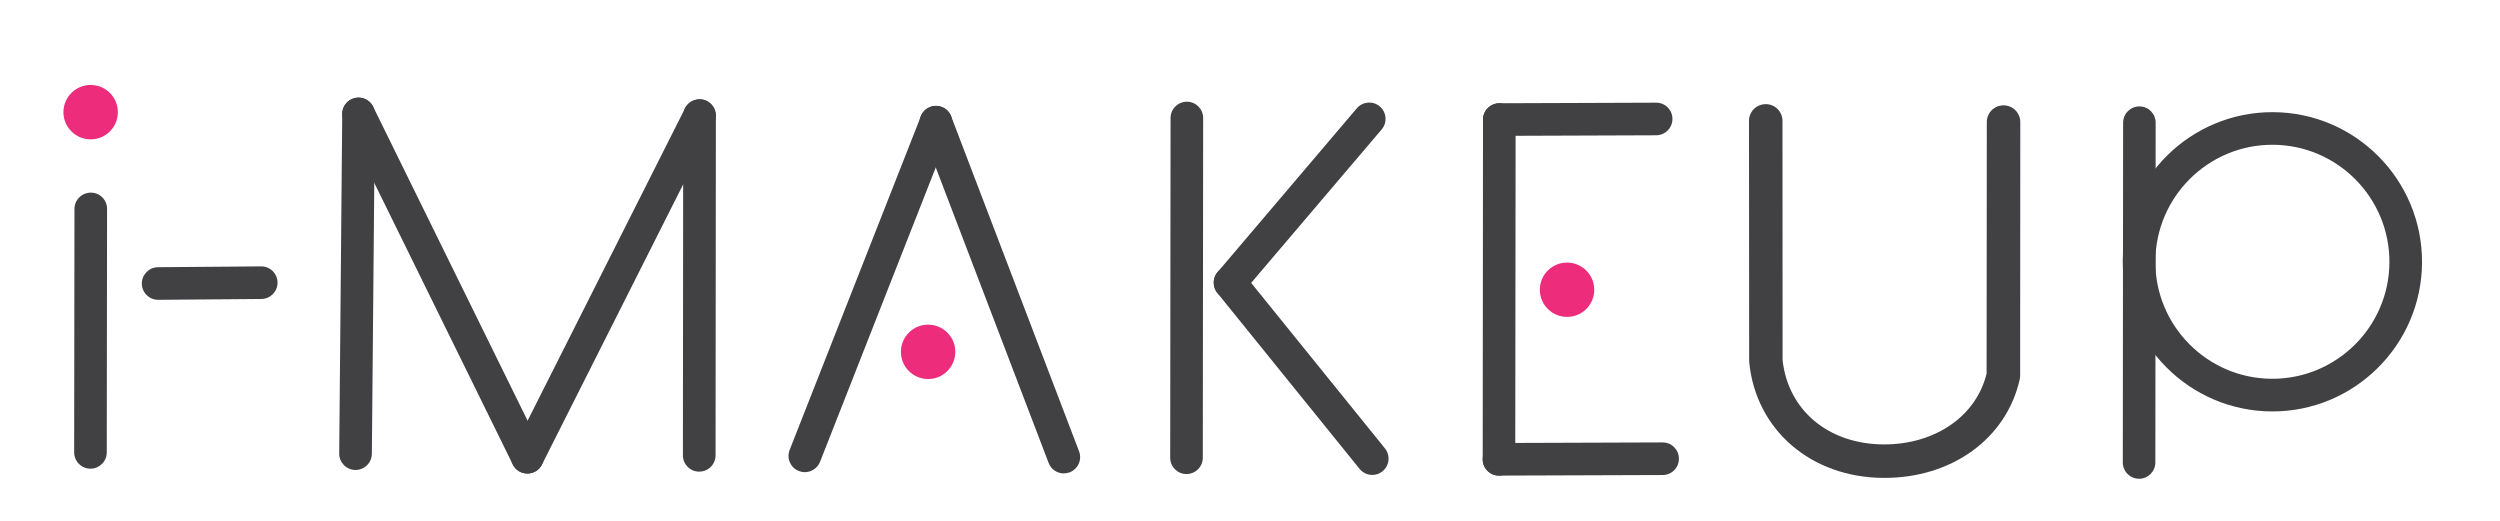 <?xml version="1.0" encoding="UTF-8"?>
<svg id="Layer_2" data-name="Layer 2" xmlns="http://www.w3.org/2000/svg" viewBox="0 0 480 100">
<defs>
  <style>
      .cls-1 {
        fill: #ed2c7c;
      }

      .cls-1, .cls-2 {
        stroke-width: 0px;
      }

      .cls-2 {
        fill: #414042;
      }
    </style>
</defs>

<g id="Layer_1-2" data-name="Layer 1" transform="matrix(1, 0, 0, 1, 13, -116)">
  <g>
    <g id="text" transform="matrix(1, 0, 0, 1, -0.822, -248.355)">
      <path class="cls-2" d="M56.06,454.59h-.01c-1.73-.02-3.12-1.44-3.1-3.16l.58-65.22c.02-1.72,1.43-3.11,3.15-3.11h.01c1.73.02,3.12,1.43,3.11,3.16l-.58,65.22c-.02,1.73-1.43,3.11-3.15,3.11Z"></path>
      <path class="cls-2" d="M89.06,455.27c-1.15,0-2.25-.65-2.79-1.75l-32.42-65.91c-.76-1.55-.13-3.43,1.42-4.19,1.55-.77,3.43-.12,4.2,1.43l32.42,65.91c.76,1.55.12,3.42-1.43,4.19-.45.22-.93.32-1.39.32Z"></path>
      <path class="cls-2" d="M122.06,454.91c-1.73,0-3.12-1.4-3.12-3.13l.06-65.23c0-1.73,1.41-3.12,3.14-3.13h.02c1.72,0,3.11,1.41,3.11,3.14l-.06,65.22c0,1.73-1.41,3.13-3.13,3.12h-.01Z"></path>
      <path class="cls-2" d="M142.34,455.01c-.39,0-.77-.08-1.14-.22-1.61-.63-2.4-2.45-1.76-4.06l25.19-64.05c.62-1.62,2.45-2.4,4.05-1.77,1.6.63,2.4,2.45,1.77,4.06l-25.18,64.05c-.49,1.24-1.68,1.99-2.93,1.99Z"></path>
      <path class="cls-2" d="M192.06,455.25c-1.24,0-2.43-.77-2.9-2.01l-24.56-64.3c-.62-1.62.19-3.43,1.81-4.05,1.61-.62,3.43.19,4.04,1.81l24.55,64.3c.62,1.62-.19,3.42-1.8,4.04-.37.14-.75.2-1.14.2Z"></path>
      <path class="cls-2" d="M215.62,455.37c-1.73,0-3.12-1.4-3.12-3.13l.07-65.23c0-1.72,1.4-3.12,3.13-3.13h.01c1.72,0,3.12,1.41,3.12,3.13l-.07,65.23c0,1.72-1.4,3.13-3.13,3.13h-.02Z"></path>
      <path class="cls-2" d="M5.17,454.34c-1.72-.01-3.11-1.41-3.11-3.14l.06-46.74c0-1.72,1.41-3.12,3.14-3.12h.01c1.72,0,3.12,1.4,3.11,3.13l-.06,46.74c0,1.73-1.4,3.13-3.14,3.13h-.01Z"></path>
      <path class="cls-2" d="M15.05,418.77c.02-1.72,1.42-3.11,3.13-3.11l19.81-.16c1.72,0,3.12,1.4,3.12,3.13h0c0,1.73-1.4,3.13-3.13,3.13l-19.8.16c-1.73,0-3.13-1.41-3.13-3.14h0Z"></path>
      <path class="cls-1" d="M166,437.13c-2.88-.01-5.22-2.36-5.2-5.24.02-2.89,2.35-5.21,5.23-5.2h.02c2.88.02,5.21,2.36,5.19,5.25-.02,2.88-2.36,5.21-5.24,5.19Z"></path>
      <path class="cls-1" d="M5.21,391.11c-2.88,0-5.22-2.36-5.21-5.24.02-2.89,2.35-5.21,5.24-5.2h.02c2.88.02,5.21,2.36,5.19,5.25-.01,2.88-2.36,5.21-5.24,5.19Z"></path>
      <path class="cls-2" d="M223.97,421.75c-.71,0-1.42-.25-2.01-.74-1.31-1.13-1.47-3.1-.35-4.42l26.72-31.44c1.12-1.31,3.1-1.48,4.41-.36,1.33,1.12,1.48,3.11.36,4.42l-26.73,31.43c-.63.74-1.51,1.1-2.4,1.1Z"></path>
      <path class="cls-2" d="M251.29,455.54c-.91,0-1.8-.4-2.42-1.15l-27.32-33.79c-1.09-1.35-.88-3.32.46-4.41,1.35-1.08,3.32-.88,4.41.47l27.31,33.78c1.08,1.35.88,3.32-.47,4.41-.58.47-1.28.7-1.98.69Z"></path>
      <path class="cls-2" d="M275.62,455.67c-1.73,0-3.12-1.41-3.12-3.13l.06-65.23c0-1.72,1.41-3.12,3.14-3.13h0c1.72,0,3.12,1.4,3.12,3.13l-.07,65.23c0,1.72-1.4,3.13-3.13,3.13h-.02Z"></path>
      <path class="cls-2" d="M275.68,390.45c-1.72,0-3.11-1.4-3.12-3.12,0-1.74,1.39-3.14,3.13-3.15l30.1-.11h.03c1.72,0,3.11,1.39,3.11,3.11.01,1.73-1.39,3.14-3.11,3.15l-30.11.11h-.02Z"></path>
      <path class="cls-2" d="M275.62,455.67c-1.72,0-3.12-1.4-3.12-3.12,0-1.73,1.39-3.14,3.12-3.14l31.42-.11h.02c1.72,0,3.11,1.4,3.11,3.12.02,1.74-1.39,3.14-3.12,3.14l-31.4.11h-.03Z"></path>
      <path class="cls-2" d="M398.52,456.27c-1.74,0-3.12-1.41-3.12-3.13l.06-65.23c0-1.72,1.4-3.12,3.12-3.13h0c1.73,0,3.13,1.41,3.13,3.14l-.06,65.23c0,1.73-1.41,3.13-3.14,3.13h0Z"></path>
      <path class="cls-2" d="M89.06,455.27c-.47,0-.95-.11-1.39-.33-1.55-.77-2.17-2.66-1.38-4.2l33.06-65.59c.77-1.54,2.66-2.17,4.19-1.38,1.55.77,2.17,2.66,1.39,4.2l-33.05,65.58c-.56,1.1-1.66,1.73-2.82,1.72Z"></path>
      <path class="cls-1" d="M288.68,425.2h-.02c-2.88-.02-5.2-2.36-5.19-5.24.02-2.88,2.36-5.2,5.24-5.19,2.88.01,5.22,2.36,5.21,5.24-.02,2.88-2.35,5.2-5.23,5.19Z"></path>
      <path class="cls-2" d="M349.44,456.11c-13.87-.07-24.47-9.18-25.76-22.15-.01-.1-.02-.21-.02-.31l-.03-46.09c0-1.77,1.43-3.21,3.22-3.21h.02c1.77.01,3.19,1.44,3.19,3.21l.02,45.92c1.04,9.65,8.81,16.15,19.39,16.2,9.89.04,17.79-5.41,19.78-13.6l.04-48.29c0-1.78,1.44-3.21,3.21-3.21h.02c1.77.01,3.19,1.44,3.2,3.21l-.03,48.67c0,.23-.02.47-.07.69-2.54,11.41-13.05,19.03-26.17,18.96Z"></path>
      <path class="cls-2" d="M423.99,443.35c-15.85-.08-28.68-13.03-28.6-28.87.08-15.85,13.04-28.67,28.88-28.59,15.84.07,28.66,13.03,28.58,28.87-.07,15.84-13.03,28.66-28.86,28.59ZM424.23,392.15c-12.39-.06-22.51,9.97-22.58,22.36-.06,12.39,9.97,22.51,22.36,22.57,12.39.06,22.52-9.97,22.58-22.35.06-12.39-9.97-22.52-22.36-22.58Z"></path>
    </g>
  </g>
</g>
</svg>